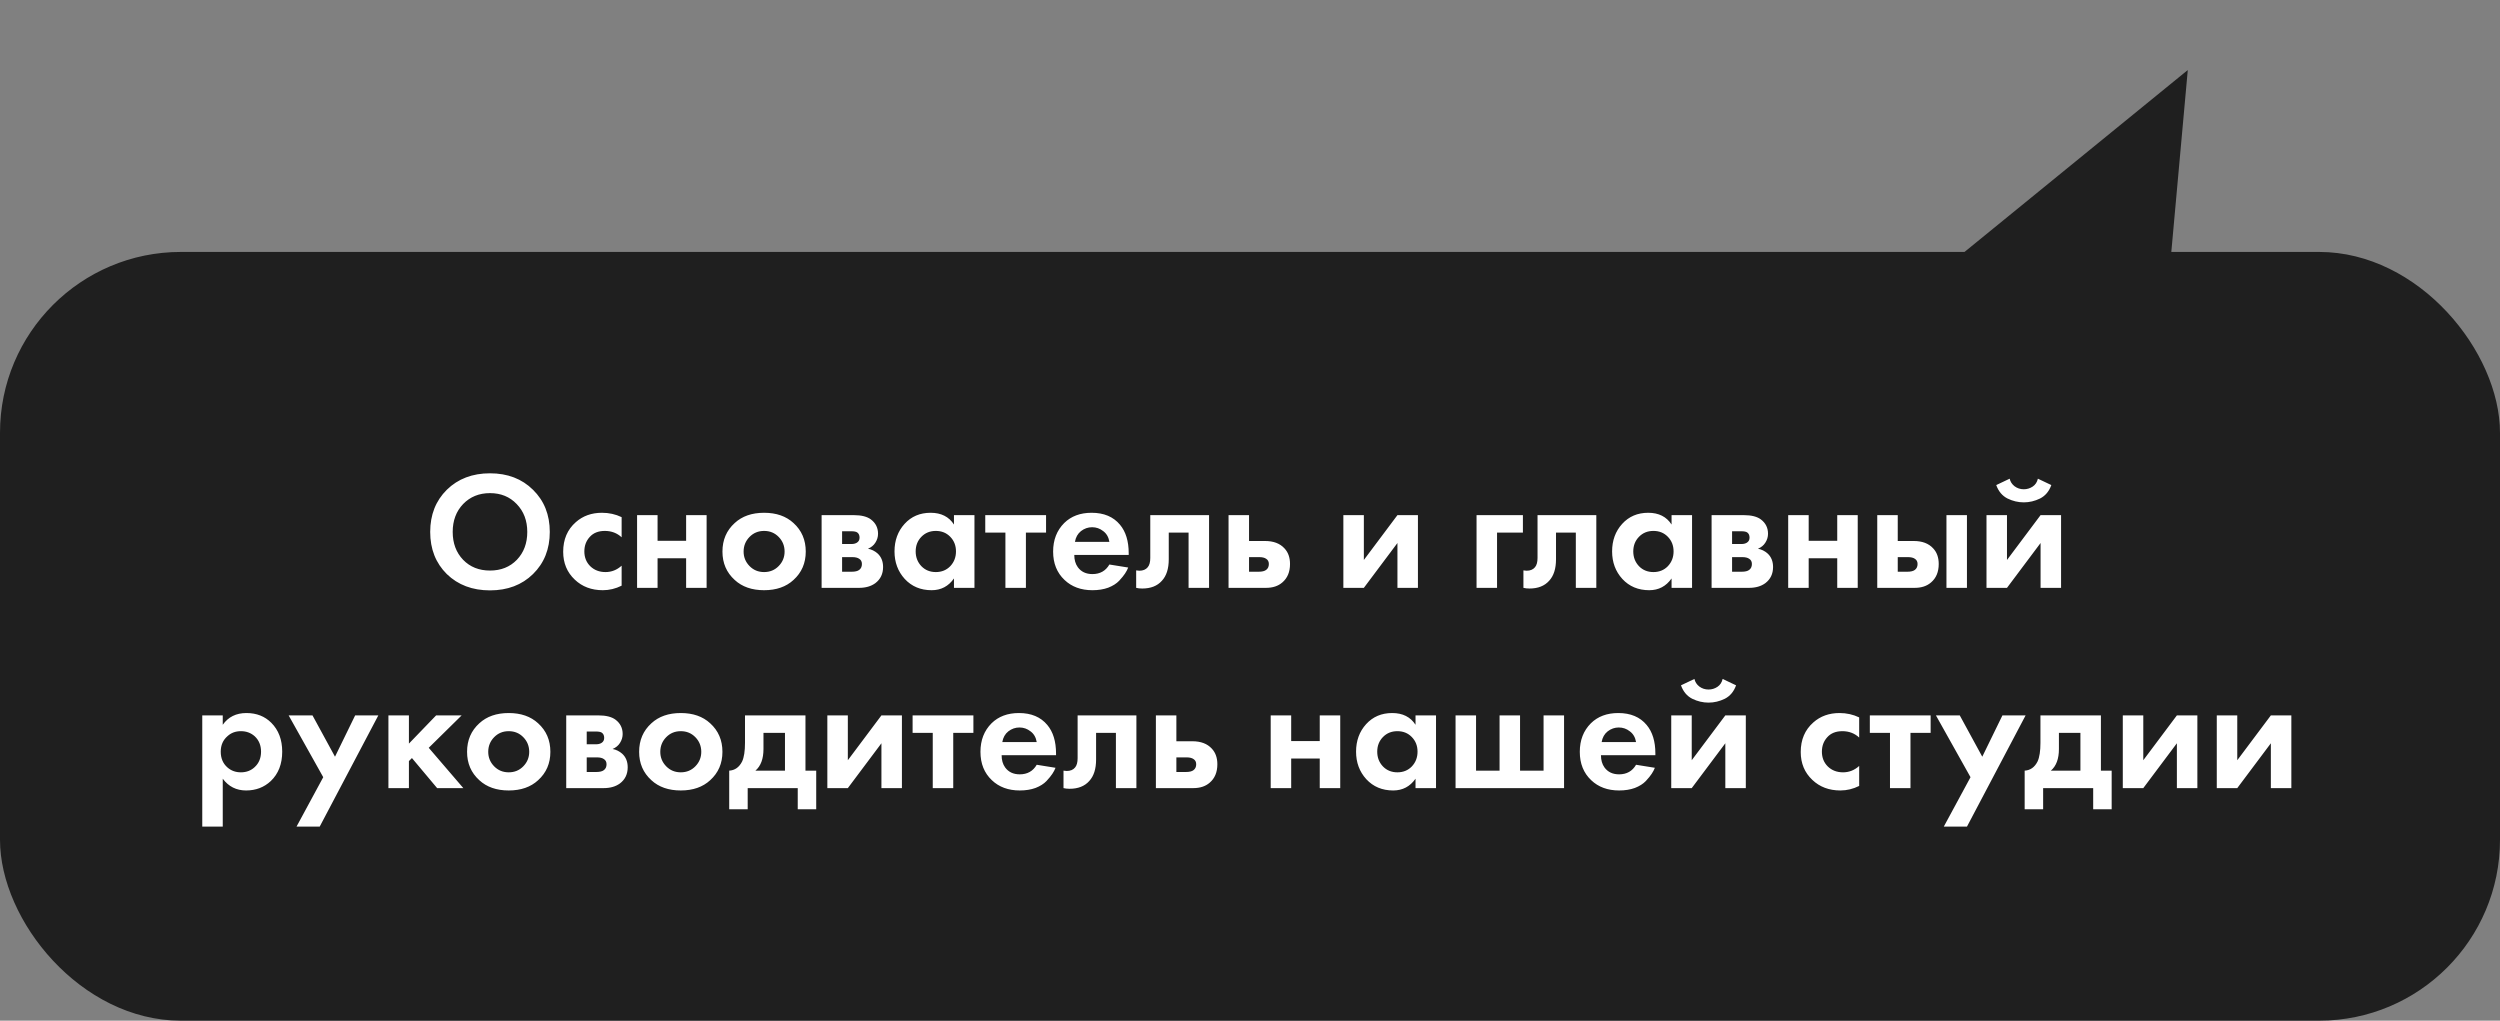 <?xml version="1.0" encoding="UTF-8"?> <svg xmlns="http://www.w3.org/2000/svg" width="387" height="158" viewBox="0 0 387 158" fill="none"><rect x="0" y="0" width="387" height="158" fill="#808080" stroke="none"/><rect y="39" width="387" height="119" rx="28" fill="#1F1F1F"></rect><path d="M69.168 75.816C70.901 74.117 73.129 73.268 75.85 73.268C78.572 73.268 80.79 74.117 82.506 75.816C84.24 77.515 85.106 79.69 85.106 82.342C85.106 84.994 84.24 87.169 82.506 88.868C80.79 90.549 78.572 91.39 75.85 91.39C73.129 91.39 70.901 90.549 69.168 88.868C67.452 87.169 66.594 84.994 66.594 82.342C66.594 79.69 67.452 77.515 69.168 75.816ZM71.69 86.658C72.765 87.767 74.151 88.322 75.85 88.322C77.549 88.322 78.936 87.767 80.01 86.658C81.085 85.531 81.622 84.093 81.622 82.342C81.622 80.591 81.076 79.153 79.984 78.026C78.909 76.899 77.531 76.336 75.85 76.336C74.169 76.336 72.782 76.899 71.69 78.026C70.615 79.153 70.078 80.591 70.078 82.342C70.078 84.093 70.615 85.531 71.69 86.658ZM96.229 80.054V83.174C95.519 82.515 94.652 82.186 93.629 82.186C92.624 82.186 91.844 82.498 91.289 83.122C90.734 83.729 90.457 84.474 90.457 85.358C90.457 86.277 90.76 87.039 91.367 87.646C91.991 88.253 92.78 88.556 93.733 88.556C94.669 88.556 95.501 88.227 96.229 87.568V90.662C95.293 91.13 94.323 91.364 93.317 91.364C91.567 91.364 90.119 90.818 88.975 89.726C87.779 88.599 87.181 87.161 87.181 85.41C87.181 83.503 87.831 81.978 89.131 80.834C90.223 79.863 91.575 79.378 93.187 79.378C94.279 79.378 95.293 79.603 96.229 80.054ZM98.62 91V79.742H101.792V83.72H106.212V79.742H109.384V91H106.212V86.424H101.792V91H98.62ZM113.733 80.964C114.877 79.907 116.394 79.378 118.283 79.378C120.173 79.378 121.689 79.907 122.833 80.964C124.099 82.108 124.731 83.581 124.731 85.384C124.731 87.169 124.099 88.634 122.833 89.778C121.689 90.835 120.173 91.364 118.283 91.364C116.394 91.364 114.877 90.835 113.733 89.778C112.468 88.634 111.835 87.169 111.835 85.384C111.835 83.581 112.468 82.108 113.733 80.964ZM116.021 87.62C116.628 88.244 117.382 88.556 118.283 88.556C119.185 88.556 119.939 88.244 120.545 87.62C121.152 86.996 121.455 86.251 121.455 85.384C121.455 84.5 121.152 83.746 120.545 83.122C119.939 82.498 119.185 82.186 118.283 82.186C117.382 82.186 116.628 82.498 116.021 83.122C115.415 83.746 115.111 84.5 115.111 85.384C115.111 86.251 115.415 86.996 116.021 87.62ZM127.185 79.742H132.151C133.347 79.742 134.239 79.967 134.829 80.418C135.557 80.973 135.921 81.709 135.921 82.628C135.921 83.113 135.782 83.573 135.505 84.006C135.245 84.422 134.863 84.734 134.361 84.942C134.915 85.046 135.409 85.289 135.843 85.67C136.415 86.19 136.701 86.892 136.701 87.776C136.701 88.833 136.302 89.665 135.505 90.272C134.846 90.757 134.005 91 132.983 91H127.185V79.742ZM130.357 84.214H131.813C132.142 84.214 132.419 84.145 132.645 84.006C132.922 83.833 133.061 83.573 133.061 83.226C133.061 82.862 132.939 82.593 132.697 82.42C132.523 82.299 132.211 82.238 131.761 82.238H130.357V84.214ZM130.357 88.504H131.839C132.376 88.504 132.766 88.409 133.009 88.218C133.286 88.01 133.425 87.707 133.425 87.308C133.425 86.944 133.286 86.675 133.009 86.502C132.766 86.329 132.402 86.242 131.917 86.242H130.357V88.504ZM147.674 81.198V79.742H150.846V91H147.674V89.544C146.825 90.757 145.672 91.364 144.216 91.364C142.518 91.364 141.131 90.783 140.056 89.622C138.999 88.461 138.47 87.039 138.47 85.358C138.47 83.659 138.99 82.238 140.03 81.094C141.07 79.95 142.414 79.378 144.06 79.378C145.69 79.378 146.894 79.985 147.674 81.198ZM147.102 83.096C146.513 82.489 145.768 82.186 144.866 82.186C143.965 82.186 143.22 82.489 142.63 83.096C142.041 83.703 141.746 84.457 141.746 85.358C141.746 86.259 142.041 87.022 142.63 87.646C143.22 88.253 143.965 88.556 144.866 88.556C145.768 88.556 146.513 88.253 147.102 87.646C147.692 87.022 147.986 86.259 147.986 85.358C147.986 84.457 147.692 83.703 147.102 83.096ZM161.93 82.446H158.81V91H155.638V82.446H152.518V79.742H161.93V82.446ZM171.733 87.386L174.645 87.854C174.524 88.166 174.359 88.478 174.151 88.79C173.96 89.085 173.657 89.457 173.241 89.908C172.825 90.341 172.262 90.697 171.551 90.974C170.84 91.234 170.026 91.364 169.107 91.364C167.339 91.364 165.9 90.835 164.791 89.778C163.612 88.669 163.023 87.204 163.023 85.384C163.023 83.581 163.595 82.108 164.739 80.964C165.814 79.907 167.226 79.378 168.977 79.378C170.884 79.378 172.348 79.993 173.371 81.224C174.272 82.299 174.723 83.772 174.723 85.644V85.904H166.299C166.299 86.667 166.481 87.299 166.845 87.802C167.365 88.513 168.119 88.868 169.107 88.868C170.286 88.868 171.161 88.374 171.733 87.386ZM166.403 83.876H171.733C171.612 83.148 171.291 82.593 170.771 82.212C170.268 81.813 169.696 81.614 169.055 81.614C168.431 81.614 167.859 81.813 167.339 82.212C166.836 82.611 166.524 83.165 166.403 83.876ZM187.163 79.742V91H183.991V82.446H180.923V86.58C180.923 88.036 180.568 89.145 179.857 89.908C179.146 90.705 178.132 91.104 176.815 91.104C176.468 91.104 176.156 91.069 175.879 91V88.296C176.087 88.331 176.252 88.348 176.373 88.348C176.945 88.348 177.378 88.166 177.673 87.802C177.933 87.49 178.063 87.013 178.063 86.372V79.742H187.163ZM190.179 79.742H193.351V83.746H195.821C197.138 83.746 198.144 84.127 198.837 84.89C199.409 85.497 199.695 86.303 199.695 87.308C199.695 88.539 199.296 89.492 198.499 90.168C197.858 90.723 197.017 91 195.977 91H190.179V79.742ZM193.351 88.504H194.833C195.37 88.504 195.76 88.409 196.003 88.218C196.28 88.01 196.419 87.707 196.419 87.308C196.419 86.944 196.28 86.675 196.003 86.502C195.76 86.329 195.396 86.242 194.911 86.242H193.351V88.504ZM207.952 79.742H211.124V86.684L216.324 79.742H219.496V91H216.324V84.058L211.124 91H207.952V79.742ZM228.57 91V79.742H235.746V82.446H231.742V91H228.57ZM247.11 79.742V91H243.938V82.446H240.87V86.58C240.87 88.036 240.515 89.145 239.804 89.908C239.093 90.705 238.079 91.104 236.762 91.104C236.415 91.104 236.103 91.069 235.826 91V88.296C236.034 88.331 236.199 88.348 236.32 88.348C236.892 88.348 237.325 88.166 237.62 87.802C237.88 87.49 238.01 87.013 238.01 86.372V79.742H247.11ZM258.758 81.198V79.742H261.93V91H258.758V89.544C257.909 90.757 256.756 91.364 255.3 91.364C253.601 91.364 252.215 90.783 251.14 89.622C250.083 88.461 249.554 87.039 249.554 85.358C249.554 83.659 250.074 82.238 251.114 81.094C252.154 79.95 253.497 79.378 255.144 79.378C256.773 79.378 257.978 79.985 258.758 81.198ZM258.186 83.096C257.597 82.489 256.851 82.186 255.95 82.186C255.049 82.186 254.303 82.489 253.714 83.096C253.125 83.703 252.83 84.457 252.83 85.358C252.83 86.259 253.125 87.022 253.714 87.646C254.303 88.253 255.049 88.556 255.95 88.556C256.851 88.556 257.597 88.253 258.186 87.646C258.775 87.022 259.07 86.259 259.07 85.358C259.07 84.457 258.775 83.703 258.186 83.096ZM264.954 79.742H269.92C271.116 79.742 272.009 79.967 272.598 80.418C273.326 80.973 273.69 81.709 273.69 82.628C273.69 83.113 273.552 83.573 273.274 84.006C273.014 84.422 272.633 84.734 272.13 84.942C272.685 85.046 273.179 85.289 273.612 85.67C274.184 86.19 274.47 86.892 274.47 87.776C274.47 88.833 274.072 89.665 273.274 90.272C272.616 90.757 271.775 91 270.752 91H264.954V79.742ZM268.126 84.214H269.582C269.912 84.214 270.189 84.145 270.414 84.006C270.692 83.833 270.83 83.573 270.83 83.226C270.83 82.862 270.709 82.593 270.466 82.42C270.293 82.299 269.981 82.238 269.53 82.238H268.126V84.214ZM268.126 88.504H269.608C270.146 88.504 270.536 88.409 270.778 88.218C271.056 88.01 271.194 87.707 271.194 87.308C271.194 86.944 271.056 86.675 270.778 86.502C270.536 86.329 270.172 86.242 269.686 86.242H268.126V88.504ZM276.812 91V79.742H279.984V83.72H284.404V79.742H287.576V91H284.404V86.424H279.984V91H276.812ZM290.599 79.742H293.771V83.746H296.241C297.558 83.746 298.563 84.127 299.257 84.89C299.829 85.497 300.115 86.303 300.115 87.308C300.115 88.539 299.716 89.492 298.919 90.168C298.277 90.723 297.437 91 296.397 91H290.599V79.742ZM293.771 88.504H295.253C295.79 88.504 296.18 88.409 296.423 88.218C296.7 88.01 296.839 87.707 296.839 87.308C296.839 86.944 296.7 86.675 296.423 86.502C296.18 86.329 295.816 86.242 295.331 86.242H293.771V88.504ZM301.311 79.742H304.483V91H301.311V79.742ZM307.509 79.742H310.681V86.684L315.881 79.742H319.053V91H315.881V84.058L310.681 91H307.509V79.742ZM315.465 74.1L317.545 75.088C317.198 76.059 316.618 76.752 315.803 77.168C314.988 77.567 314.148 77.766 313.281 77.766C312.414 77.766 311.574 77.567 310.759 77.168C309.944 76.752 309.364 76.059 309.017 75.088L311.097 74.1C311.201 74.568 311.452 74.958 311.851 75.27C312.267 75.582 312.744 75.738 313.281 75.738C313.784 75.738 314.243 75.599 314.659 75.322C315.075 75.045 315.344 74.637 315.465 74.1ZM34.482 120.544V127.954H31.31V110.742H34.482V112.198C35.331 110.985 36.553 110.378 38.148 110.378C39.708 110.378 40.99 110.881 41.996 111.886C43.122 113.013 43.686 114.503 43.686 116.358C43.686 118.265 43.096 119.781 41.918 120.908C40.878 121.879 39.604 122.364 38.096 122.364C36.588 122.364 35.383 121.757 34.482 120.544ZM37.29 113.186C36.475 113.186 35.79 113.437 35.236 113.94C34.525 114.547 34.17 115.353 34.17 116.358C34.17 117.381 34.516 118.195 35.21 118.802C35.782 119.305 36.475 119.556 37.29 119.556C38.139 119.556 38.85 119.287 39.422 118.75C40.08 118.143 40.41 117.346 40.41 116.358C40.41 115.387 40.089 114.599 39.448 113.992C38.858 113.455 38.139 113.186 37.29 113.186ZM45.904 127.954L50.038 120.31L44.682 110.742H48.374L51.858 117.138L54.978 110.742H58.566L49.492 127.954H45.904ZM60.128 110.742H63.3V115.11L67.512 110.742H71.464L66.368 115.76L71.724 122H67.668L63.768 117.346L63.3 117.814V122H60.128V110.742ZM74.2 111.964C75.344 110.907 76.861 110.378 78.75 110.378C80.639 110.378 82.156 110.907 83.3 111.964C84.566 113.108 85.198 114.581 85.198 116.384C85.198 118.169 84.566 119.634 83.3 120.778C82.156 121.835 80.639 122.364 78.75 122.364C76.861 122.364 75.344 121.835 74.2 120.778C72.935 119.634 72.302 118.169 72.302 116.384C72.302 114.581 72.935 113.108 74.2 111.964ZM76.488 118.62C77.095 119.244 77.849 119.556 78.75 119.556C79.651 119.556 80.406 119.244 81.012 118.62C81.619 117.996 81.922 117.251 81.922 116.384C81.922 115.5 81.619 114.746 81.012 114.122C80.406 113.498 79.651 113.186 78.75 113.186C77.849 113.186 77.095 113.498 76.488 114.122C75.882 114.746 75.578 115.5 75.578 116.384C75.578 117.251 75.882 117.996 76.488 118.62ZM87.652 110.742H92.618C93.814 110.742 94.706 110.967 95.296 111.418C96.024 111.973 96.388 112.709 96.388 113.628C96.388 114.113 96.249 114.573 95.972 115.006C95.712 115.422 95.33 115.734 94.828 115.942C95.382 116.046 95.876 116.289 96.31 116.67C96.882 117.19 97.168 117.892 97.168 118.776C97.168 119.833 96.769 120.665 95.972 121.272C95.313 121.757 94.472 122 93.45 122H87.652V110.742ZM90.824 115.214H92.28C92.609 115.214 92.886 115.145 93.112 115.006C93.389 114.833 93.528 114.573 93.528 114.226C93.528 113.862 93.406 113.593 93.164 113.42C92.99 113.299 92.678 113.238 92.228 113.238H90.824V115.214ZM90.824 119.504H92.306C92.843 119.504 93.233 119.409 93.476 119.218C93.753 119.01 93.892 118.707 93.892 118.308C93.892 117.944 93.753 117.675 93.476 117.502C93.233 117.329 92.869 117.242 92.384 117.242H90.824V119.504ZM100.835 111.964C101.979 110.907 103.496 110.378 105.385 110.378C107.274 110.378 108.791 110.907 109.935 111.964C111.2 113.108 111.833 114.581 111.833 116.384C111.833 118.169 111.2 119.634 109.935 120.778C108.791 121.835 107.274 122.364 105.385 122.364C103.496 122.364 101.979 121.835 100.835 120.778C99.57 119.634 98.937 118.169 98.937 116.384C98.937 114.581 99.57 113.108 100.835 111.964ZM103.123 118.62C103.73 119.244 104.484 119.556 105.385 119.556C106.286 119.556 107.04 119.244 107.647 118.62C108.254 117.996 108.557 117.251 108.557 116.384C108.557 115.5 108.254 114.746 107.647 114.122C107.04 113.498 106.286 113.186 105.385 113.186C104.484 113.186 103.73 113.498 103.123 114.122C102.516 114.746 102.213 115.5 102.213 116.384C102.213 117.251 102.516 117.996 103.123 118.62ZM115.326 110.742H124.686V119.296H126.35V125.276H123.49V122H115.742V125.276H112.882V119.296C113.766 119.244 114.434 118.767 114.884 117.866C115.179 117.225 115.326 116.263 115.326 114.98V110.742ZM121.514 119.296V113.446H118.186V115.942C118.186 117.467 117.77 118.585 116.938 119.296H121.514ZM128.073 110.742H131.245V117.684L136.445 110.742H139.617V122H136.445V115.058L131.245 122H128.073V110.742ZM150.682 113.446H147.562V122H144.39V113.446H141.27V110.742H150.682V113.446ZM160.485 118.386L163.397 118.854C163.276 119.166 163.111 119.478 162.903 119.79C162.712 120.085 162.409 120.457 161.993 120.908C161.577 121.341 161.014 121.697 160.303 121.974C159.592 122.234 158.778 122.364 157.859 122.364C156.091 122.364 154.652 121.835 153.543 120.778C152.364 119.669 151.775 118.204 151.775 116.384C151.775 114.581 152.347 113.108 153.491 111.964C154.566 110.907 155.978 110.378 157.729 110.378C159.636 110.378 161.1 110.993 162.123 112.224C163.024 113.299 163.475 114.772 163.475 116.644V116.904H155.051C155.051 117.667 155.233 118.299 155.597 118.802C156.117 119.513 156.871 119.868 157.859 119.868C159.038 119.868 159.913 119.374 160.485 118.386ZM155.155 114.876H160.485C160.364 114.148 160.043 113.593 159.523 113.212C159.02 112.813 158.448 112.614 157.807 112.614C157.183 112.614 156.611 112.813 156.091 113.212C155.588 113.611 155.276 114.165 155.155 114.876ZM175.915 110.742V122H172.743V113.446H169.675V117.58C169.675 119.036 169.32 120.145 168.609 120.908C167.898 121.705 166.884 122.104 165.567 122.104C165.22 122.104 164.908 122.069 164.631 122V119.296C164.839 119.331 165.004 119.348 165.125 119.348C165.697 119.348 166.13 119.166 166.425 118.802C166.685 118.49 166.815 118.013 166.815 117.372V110.742H175.915ZM178.931 110.742H182.103V114.746H184.573C185.89 114.746 186.896 115.127 187.589 115.89C188.161 116.497 188.447 117.303 188.447 118.308C188.447 119.539 188.048 120.492 187.251 121.168C186.61 121.723 185.769 122 184.729 122H178.931V110.742ZM182.103 119.504H183.585C184.122 119.504 184.512 119.409 184.755 119.218C185.032 119.01 185.171 118.707 185.171 118.308C185.171 117.944 185.032 117.675 184.755 117.502C184.512 117.329 184.148 117.242 183.663 117.242H182.103V119.504ZM196.704 122V110.742H199.876V114.72H204.296V110.742H207.468V122H204.296V117.424H199.876V122H196.704ZM219.123 112.198V110.742H222.295V122H219.123V120.544C218.274 121.757 217.121 122.364 215.665 122.364C213.967 122.364 212.58 121.783 211.505 120.622C210.448 119.461 209.919 118.039 209.919 116.358C209.919 114.659 210.439 113.238 211.479 112.094C212.519 110.95 213.863 110.378 215.509 110.378C217.139 110.378 218.343 110.985 219.123 112.198ZM218.551 114.096C217.962 113.489 217.217 113.186 216.315 113.186C215.414 113.186 214.669 113.489 214.079 114.096C213.49 114.703 213.195 115.457 213.195 116.358C213.195 117.259 213.49 118.022 214.079 118.646C214.669 119.253 215.414 119.556 216.315 119.556C217.217 119.556 217.962 119.253 218.551 118.646C219.141 118.022 219.435 117.259 219.435 116.358C219.435 115.457 219.141 114.703 218.551 114.096ZM225.32 122V110.742H228.492V119.296H232.132V110.742H235.304V119.296H238.944V110.742H242.116V122H225.32ZM253.262 118.386L256.174 118.854C256.053 119.166 255.888 119.478 255.68 119.79C255.49 120.085 255.186 120.457 254.77 120.908C254.354 121.341 253.791 121.697 253.08 121.974C252.37 122.234 251.555 122.364 250.636 122.364C248.868 122.364 247.43 121.835 246.32 120.778C245.142 119.669 244.552 118.204 244.552 116.384C244.552 114.581 245.124 113.108 246.268 111.964C247.343 110.907 248.756 110.378 250.506 110.378C252.413 110.378 253.878 110.993 254.9 112.224C255.802 113.299 256.252 114.772 256.252 116.644V116.904H247.828C247.828 117.667 248.01 118.299 248.374 118.802C248.894 119.513 249.648 119.868 250.636 119.868C251.815 119.868 252.69 119.374 253.262 118.386ZM247.932 114.876H253.262C253.141 114.148 252.82 113.593 252.3 113.212C251.798 112.813 251.226 112.614 250.584 112.614C249.96 112.614 249.388 112.813 248.868 113.212C248.366 113.611 248.054 114.165 247.932 114.876ZM258.708 110.742H261.88V117.684L267.08 110.742H270.252V122H267.08V115.058L261.88 122H258.708V110.742ZM266.664 105.1L268.744 106.088C268.398 107.059 267.817 107.752 267.002 108.168C266.188 108.567 265.347 108.766 264.48 108.766C263.614 108.766 262.773 108.567 261.958 108.168C261.144 107.752 260.563 107.059 260.216 106.088L262.296 105.1C262.4 105.568 262.652 105.958 263.05 106.27C263.466 106.582 263.943 106.738 264.48 106.738C264.983 106.738 265.442 106.599 265.858 106.322C266.274 106.045 266.543 105.637 266.664 105.1ZM287.801 111.054V114.174C287.091 113.515 286.224 113.186 285.201 113.186C284.196 113.186 283.416 113.498 282.861 114.122C282.307 114.729 282.029 115.474 282.029 116.358C282.029 117.277 282.333 118.039 282.939 118.646C283.563 119.253 284.352 119.556 285.305 119.556C286.241 119.556 287.073 119.227 287.801 118.568V121.662C286.865 122.13 285.895 122.364 284.889 122.364C283.139 122.364 281.691 121.818 280.547 120.726C279.351 119.599 278.753 118.161 278.753 116.41C278.753 114.503 279.403 112.978 280.703 111.834C281.795 110.863 283.147 110.378 284.759 110.378C285.851 110.378 286.865 110.603 287.801 111.054ZM298.862 113.446H295.742V122H292.57V113.446H289.45V110.742H298.862V113.446ZM300.902 127.954L305.036 120.31L299.68 110.742H303.372L306.856 117.138L309.976 110.742H313.564L304.49 127.954H300.902ZM315.861 110.742H325.221V119.296H326.885V125.276H324.025V122H316.277V125.276H313.417V119.296C314.301 119.244 314.969 118.767 315.419 117.866C315.714 117.225 315.861 116.263 315.861 114.98V110.742ZM322.049 119.296V113.446H318.721V115.942C318.721 117.467 318.305 118.585 317.473 119.296H322.049ZM328.609 110.742H331.781V117.684L336.981 110.742H340.153V122H336.981V115.058L331.781 122H328.609V110.742ZM343.157 110.742H346.329V117.684L351.529 110.742H354.701V122H351.529V115.058L346.329 122H343.157V110.742Z" fill="white"></path><path d="M338.669 10.84L334.022 62.173L298.711 43.397L338.669 10.84Z" fill="#1F1F1F"></path></svg> 